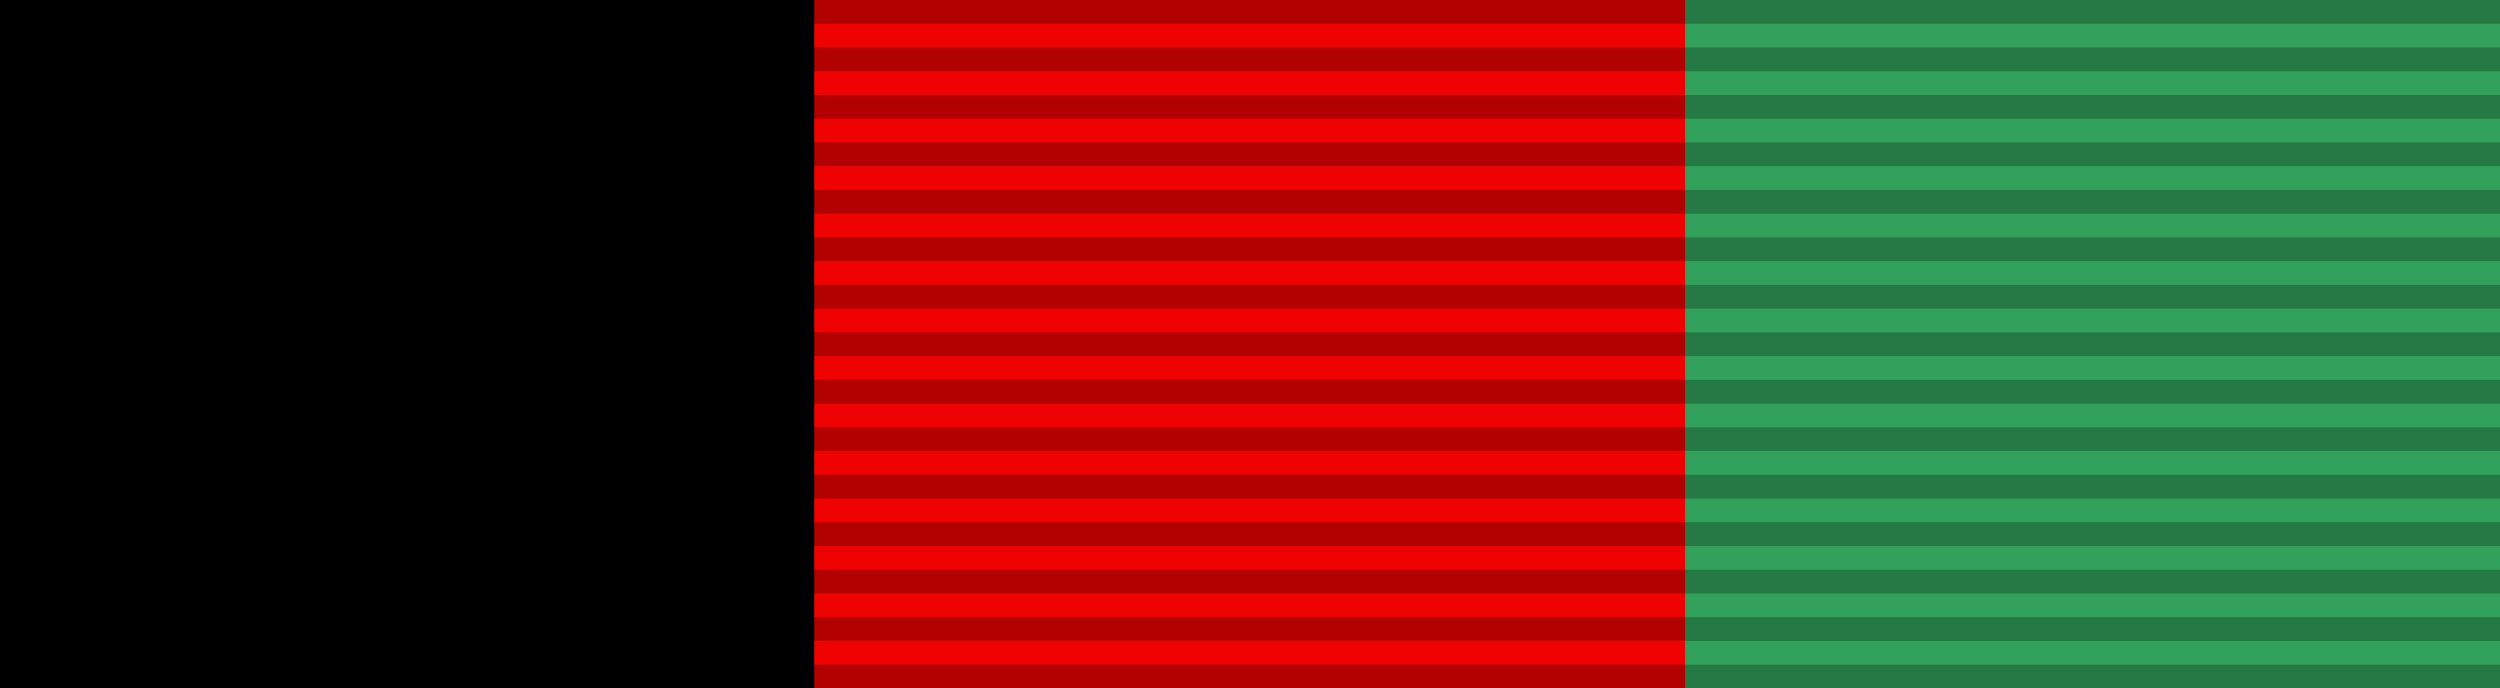 <?xml version="1.0"?>
<svg xmlns="http://www.w3.org/2000/svg" width="218" height="60" version="1.0">
<path d="M0,0v60h76V0z" fill="#000"/>
<path d="M71,0v60h76V0z" fill="#EE0202"/>
<path d="M147,0v60h76V0z" fill="#31A15B"/>
<path stroke="#000" stroke-width="218" stroke-dasharray="2.07" opacity=".25" d="m109,0v60"/>
</svg>
